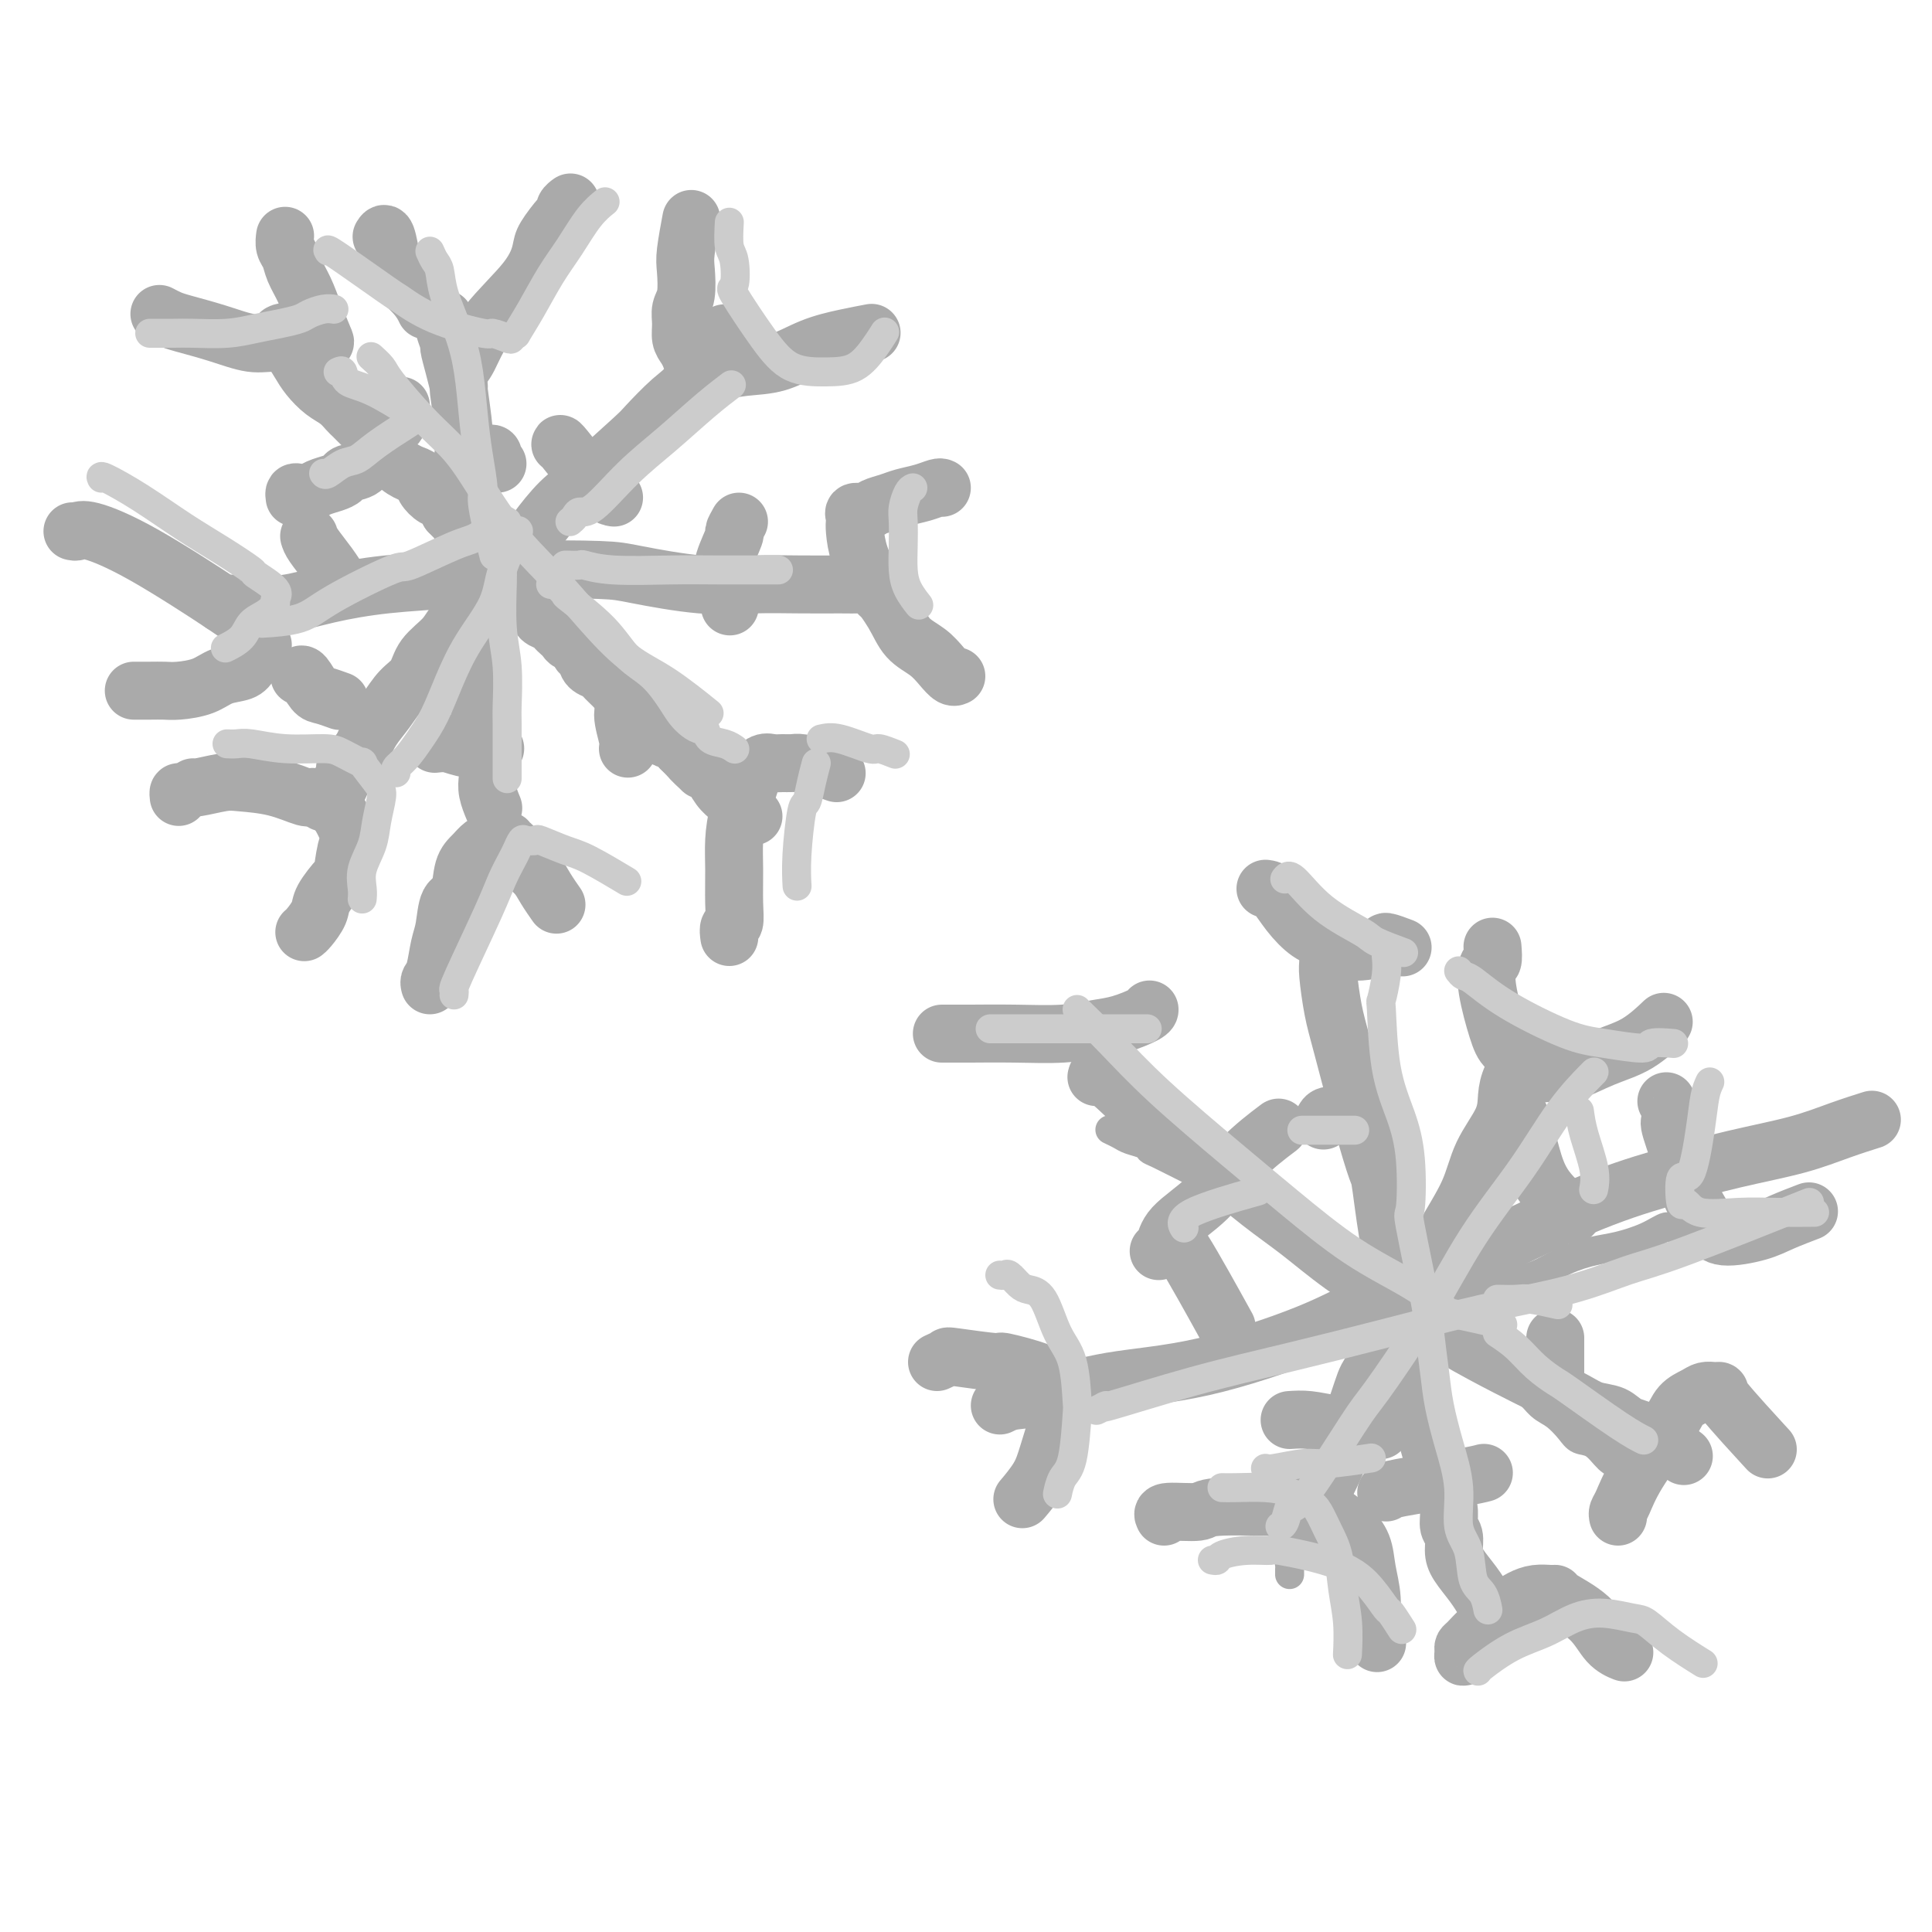 <svg viewBox='0 0 400 400' version='1.1' xmlns='http://www.w3.org/2000/svg' xmlns:xlink='http://www.w3.org/1999/xlink'><g fill='none' stroke='rgb(170,170,170)' stroke-width='12' stroke-linecap='round' stroke-linejoin='round'><path d='M58,69c0.440,-0.216 0.879,-0.431 1,0c0.121,0.431 -0.078,1.509 0,2c0.078,0.491 0.433,0.396 1,1c0.567,0.604 1.346,1.906 2,3c0.654,1.094 1.184,1.981 2,3c0.816,1.019 1.920,2.170 3,3c1.080,0.830 2.138,1.339 3,2c0.862,0.661 1.529,1.476 2,2c0.471,0.524 0.745,0.758 1,1c0.255,0.242 0.490,0.491 1,1c0.510,0.509 1.295,1.278 2,2c0.705,0.722 1.331,1.397 2,2c0.669,0.603 1.383,1.134 2,2c0.617,0.866 1.138,2.067 2,3c0.862,0.933 2.066,1.597 3,2c0.934,0.403 1.598,0.544 2,1c0.402,0.456 0.541,1.225 1,2c0.459,0.775 1.239,1.555 2,2c0.761,0.445 1.503,0.556 2,1c0.497,0.444 0.748,1.222 1,2'/><path d='M93,106c5.770,6.016 2.696,2.557 2,2c-0.696,-0.557 0.986,1.790 2,3c1.014,1.210 1.361,1.284 2,2c0.639,0.716 1.571,2.075 2,3c0.429,0.925 0.356,1.418 1,2c0.644,0.582 2.004,1.254 3,2c0.996,0.746 1.628,1.566 2,2c0.372,0.434 0.485,0.484 1,1c0.515,0.516 1.433,1.500 2,2c0.567,0.500 0.782,0.515 1,1c0.218,0.485 0.440,1.439 1,2c0.560,0.561 1.458,0.728 2,1c0.542,0.272 0.727,0.650 1,1c0.273,0.350 0.632,0.671 1,1c0.368,0.329 0.743,0.664 1,1c0.257,0.336 0.396,0.671 1,1c0.604,0.329 1.671,0.652 2,1c0.329,0.348 -0.082,0.722 0,1c0.082,0.278 0.656,0.460 1,1c0.344,0.540 0.458,1.440 1,2c0.542,0.560 1.510,0.782 2,1c0.490,0.218 0.500,0.432 1,1c0.500,0.568 1.490,1.490 2,2c0.510,0.510 0.542,0.608 1,1c0.458,0.392 1.344,1.080 2,2c0.656,0.920 1.083,2.073 2,3c0.917,0.927 2.326,1.627 3,2c0.674,0.373 0.614,0.420 1,1c0.386,0.580 1.219,1.695 2,2c0.781,0.305 1.509,-0.198 2,0c0.491,0.198 0.746,1.099 1,2'/><path d='M141,155c7.783,7.917 3.241,3.210 2,2c-1.241,-1.210 0.819,1.076 2,2c1.181,0.924 1.482,0.486 2,1c0.518,0.514 1.252,1.979 2,3c0.748,1.021 1.511,1.597 2,2c0.489,0.403 0.704,0.634 1,1c0.296,0.366 0.671,0.869 1,1c0.329,0.131 0.610,-0.108 1,0c0.390,0.108 0.888,0.565 1,1c0.112,0.435 -0.162,0.848 0,1c0.162,0.152 0.761,0.043 1,0c0.239,-0.043 0.120,-0.022 0,0'/><path d='M150,69c0.241,0.386 0.481,0.773 0,1c-0.481,0.227 -1.684,0.296 -3,2c-1.316,1.704 -2.746,5.043 -4,7c-1.254,1.957 -2.333,2.531 -4,4c-1.667,1.469 -3.923,3.834 -5,5c-1.077,1.166 -0.976,1.135 -3,3c-2.024,1.865 -6.174,5.628 -9,8c-2.826,2.372 -4.330,3.354 -6,5c-1.670,1.646 -3.508,3.955 -5,6c-1.492,2.045 -2.638,3.824 -4,5c-1.362,1.176 -2.939,1.749 -4,3c-1.061,1.251 -1.606,3.182 -3,5c-1.394,1.818 -3.636,3.525 -5,5c-1.364,1.475 -1.849,2.719 -3,4c-1.151,1.281 -2.970,2.600 -4,4c-1.030,1.400 -1.273,2.881 -2,4c-0.727,1.119 -1.937,1.877 -3,3c-1.063,1.123 -1.978,2.610 -3,4c-1.022,1.390 -2.149,2.683 -3,4c-0.851,1.317 -1.425,2.659 -2,4'/><path d='M75,155c-4.980,6.288 -3.429,3.506 -3,3c0.429,-0.506 -0.263,1.262 -1,3c-0.737,1.738 -1.517,3.445 -2,4c-0.483,0.555 -0.668,-0.043 -1,0c-0.332,0.043 -0.809,0.727 -1,1c-0.191,0.273 -0.095,0.137 0,0'/><path d='M92,66c-0.119,0.513 -0.238,1.025 0,2c0.238,0.975 0.833,2.412 1,3c0.167,0.588 -0.095,0.326 0,1c0.095,0.674 0.548,2.283 1,4c0.452,1.717 0.905,3.542 1,4c0.095,0.458 -0.167,-0.453 0,1c0.167,1.453 0.763,5.268 1,8c0.237,2.732 0.116,4.381 0,5c-0.116,0.619 -0.227,0.210 0,2c0.227,1.790 0.793,5.781 1,8c0.207,2.219 0.055,2.668 0,4c-0.055,1.332 -0.015,3.549 0,5c0.015,1.451 0.003,2.138 0,3c-0.003,0.862 0.003,1.901 0,3c-0.003,1.099 -0.016,2.260 0,3c0.016,0.740 0.059,1.060 0,2c-0.059,0.940 -0.222,2.499 0,4c0.222,1.501 0.829,2.942 1,4c0.171,1.058 -0.094,1.731 0,3c0.094,1.269 0.547,3.135 1,5'/><path d='M99,140c1.023,12.376 0.082,6.316 0,5c-0.082,-1.316 0.696,2.112 1,4c0.304,1.888 0.133,2.237 0,3c-0.133,0.763 -0.228,1.939 0,3c0.228,1.061 0.779,2.008 1,3c0.221,0.992 0.111,2.029 0,3c-0.111,0.971 -0.222,1.877 0,3c0.222,1.123 0.778,2.464 1,3c0.222,0.536 0.111,0.268 0,0'/><path d='M46,125c0.015,0.012 0.031,0.025 1,0c0.969,-0.025 2.893,-0.087 5,0c2.107,0.087 4.397,0.322 7,0c2.603,-0.322 5.519,-1.200 9,-2c3.481,-0.800 7.527,-1.521 12,-2c4.473,-0.479 9.375,-0.715 12,-1c2.625,-0.285 2.974,-0.619 5,-1c2.026,-0.381 5.728,-0.810 11,-1c5.272,-0.190 12.115,-0.142 16,0c3.885,0.142 4.811,0.378 8,1c3.189,0.622 8.640,1.631 13,2c4.360,0.369 7.629,0.098 11,0c3.371,-0.098 6.844,-0.024 10,0c3.156,0.024 5.994,-0.004 8,0c2.006,0.004 3.178,0.040 4,0c0.822,-0.040 1.292,-0.155 2,0c0.708,0.155 1.652,0.580 2,1c0.348,0.420 0.099,0.834 0,1c-0.099,0.166 -0.050,0.083 0,0'/><path d='M95,78c-0.164,-0.234 -0.328,-0.468 0,-1c0.328,-0.532 1.147,-1.362 2,-3c0.853,-1.638 1.742,-4.085 4,-7c2.258,-2.915 5.887,-6.297 8,-9c2.113,-2.703 2.709,-4.727 3,-6c0.291,-1.273 0.278,-1.795 1,-3c0.722,-1.205 2.180,-3.094 3,-4c0.820,-0.906 1.003,-0.831 1,-1c-0.003,-0.169 -0.193,-0.584 0,-1c0.193,-0.416 0.769,-0.833 1,-1c0.231,-0.167 0.115,-0.083 0,0'/><path d='M79,49c0.312,-0.501 0.623,-1.003 1,0c0.377,1.003 0.819,3.509 1,5c0.181,1.491 0.100,1.967 1,3c0.900,1.033 2.781,2.624 4,4c1.219,1.376 1.777,2.536 2,3c0.223,0.464 0.112,0.232 0,0'/><path d='M143,46c0.111,-0.594 0.222,-1.187 0,0c-0.222,1.187 -0.777,4.155 -1,6c-0.223,1.845 -0.113,2.567 0,4c0.113,1.433 0.229,3.577 0,5c-0.229,1.423 -0.804,2.124 -1,3c-0.196,0.876 -0.012,1.926 0,3c0.012,1.074 -0.148,2.172 0,3c0.148,0.828 0.603,1.386 1,2c0.397,0.614 0.736,1.286 1,2c0.264,0.714 0.452,1.472 1,2c0.548,0.528 1.456,0.825 2,1c0.544,0.175 0.724,0.226 2,0c1.276,-0.226 3.649,-0.730 6,-1c2.351,-0.270 4.680,-0.307 7,-1c2.320,-0.693 4.632,-2.041 7,-3c2.368,-0.959 4.791,-1.527 7,-2c2.209,-0.473 4.202,-0.849 5,-1c0.798,-0.151 0.399,-0.075 0,0'/><path d='M195,101c-0.186,-0.089 -0.371,-0.179 -1,0c-0.629,0.179 -1.701,0.626 -3,1c-1.299,0.374 -2.825,0.674 -4,1c-1.175,0.326 -2.000,0.679 -3,1c-1.000,0.321 -2.177,0.611 -3,1c-0.823,0.389 -1.293,0.879 -2,1c-0.707,0.121 -1.652,-0.125 -2,0c-0.348,0.125 -0.100,0.622 0,1c0.100,0.378 0.050,0.638 0,1c-0.050,0.362 -0.100,0.828 0,2c0.100,1.172 0.351,3.051 1,5c0.649,1.949 1.696,3.967 3,6c1.304,2.033 2.864,4.079 4,6c1.136,1.921 1.849,3.716 3,5c1.151,1.284 2.739,2.057 4,3c1.261,0.943 2.194,2.057 3,3c0.806,0.943 1.486,1.715 2,2c0.514,0.285 0.861,0.081 1,0c0.139,-0.081 0.069,-0.041 0,0'/><path d='M151,194c-0.114,-0.807 -0.227,-1.614 0,-2c0.227,-0.386 0.795,-0.353 1,-1c0.205,-0.647 0.048,-1.976 0,-4c-0.048,-2.024 0.014,-4.744 0,-7c-0.014,-2.256 -0.103,-4.048 0,-6c0.103,-1.952 0.398,-4.064 1,-6c0.602,-1.936 1.512,-3.696 2,-5c0.488,-1.304 0.554,-2.153 1,-3c0.446,-0.847 1.273,-1.692 2,-2c0.727,-0.308 1.356,-0.080 2,0c0.644,0.080 1.304,0.011 2,0c0.696,-0.011 1.427,0.036 2,0c0.573,-0.036 0.989,-0.154 2,0c1.011,0.154 2.618,0.580 4,1c1.382,0.420 2.538,0.834 3,1c0.462,0.166 0.231,0.083 0,0'/><path d='M89,204c-0.090,-0.326 -0.180,-0.652 0,-1c0.180,-0.348 0.630,-0.720 1,-2c0.370,-1.280 0.662,-3.470 1,-5c0.338,-1.530 0.724,-2.402 1,-4c0.276,-1.598 0.444,-3.923 1,-5c0.556,-1.077 1.501,-0.905 2,-2c0.499,-1.095 0.552,-3.456 1,-5c0.448,-1.544 1.291,-2.271 2,-3c0.709,-0.729 1.286,-1.459 2,-2c0.714,-0.541 1.567,-0.894 2,-1c0.433,-0.106 0.447,0.033 1,0c0.553,-0.033 1.647,-0.238 2,0c0.353,0.238 -0.033,0.920 0,1c0.033,0.080 0.486,-0.440 1,0c0.514,0.440 1.091,1.842 2,3c0.909,1.158 2.151,2.073 3,3c0.849,0.927 1.306,1.865 2,3c0.694,1.135 1.627,2.467 2,3c0.373,0.533 0.187,0.266 0,0'/><path d='M37,165c-0.051,-0.455 -0.103,-0.910 0,-1c0.103,-0.090 0.359,0.186 1,0c0.641,-0.186 1.667,-0.833 2,-1c0.333,-0.167 -0.026,0.145 1,0c1.026,-0.145 3.438,-0.747 5,-1c1.562,-0.253 2.273,-0.155 4,0c1.727,0.155 4.469,0.369 7,1c2.531,0.631 4.851,1.681 6,2c1.149,0.319 1.128,-0.091 2,0c0.872,0.091 2.636,0.683 4,2c1.364,1.317 2.326,3.358 3,5c0.674,1.642 1.060,2.883 1,3c-0.060,0.117 -0.564,-0.892 -1,0c-0.436,0.892 -0.803,3.685 -1,5c-0.197,1.315 -0.225,1.151 -1,2c-0.775,0.849 -2.299,2.711 -3,4c-0.701,1.289 -0.580,2.005 -1,3c-0.420,0.995 -1.382,2.268 -2,3c-0.618,0.732 -0.891,0.923 -1,1c-0.109,0.077 -0.055,0.038 0,0'/><path d='M15,110c0.296,0.077 0.592,0.154 1,0c0.408,-0.154 0.929,-0.538 3,0c2.071,0.538 5.691,1.998 11,5c5.309,3.002 12.306,7.546 16,10c3.694,2.454 4.086,2.818 5,4c0.914,1.182 2.352,3.180 3,4c0.648,0.820 0.506,0.461 0,1c-0.506,0.539 -1.378,1.976 -2,3c-0.622,1.024 -0.995,1.633 -2,2c-1.005,0.367 -2.642,0.491 -4,1c-1.358,0.509 -2.438,1.404 -4,2c-1.562,0.596 -3.606,0.892 -5,1c-1.394,0.108 -2.136,0.029 -3,0c-0.864,-0.029 -1.848,-0.008 -3,0c-1.152,0.008 -2.472,0.002 -3,0c-0.528,-0.002 -0.264,-0.001 0,0'/><path d='M33,65c0.669,0.353 1.339,0.707 2,1c0.661,0.293 1.314,0.527 3,1c1.686,0.473 4.405,1.185 7,2c2.595,0.815 5.067,1.731 7,2c1.933,0.269 3.329,-0.110 5,0c1.671,0.110 3.619,0.708 5,1c1.381,0.292 2.196,0.277 3,0c0.804,-0.277 1.596,-0.815 2,-1c0.404,-0.185 0.421,-0.017 0,-1c-0.421,-0.983 -1.279,-3.116 -2,-5c-0.721,-1.884 -1.303,-3.517 -2,-5c-0.697,-1.483 -1.507,-2.814 -2,-4c-0.493,-1.186 -0.668,-2.225 -1,-3c-0.332,-0.775 -0.820,-1.286 -1,-2c-0.180,-0.714 -0.051,-1.633 0,-2c0.051,-0.367 0.026,-0.184 0,0'/><path d='M61,103c-0.063,-0.416 -0.127,-0.833 0,-1c0.127,-0.167 0.444,-0.086 1,0c0.556,0.086 1.351,0.177 2,0c0.649,-0.177 1.151,-0.623 2,-1c0.849,-0.377 2.047,-0.684 3,-1c0.953,-0.316 1.663,-0.640 2,-1c0.337,-0.360 0.300,-0.755 1,-1c0.700,-0.245 2.138,-0.341 3,-1c0.862,-0.659 1.149,-1.882 2,-3c0.851,-1.118 2.267,-2.131 3,-3c0.733,-0.869 0.785,-1.596 1,-2c0.215,-0.404 0.594,-0.487 1,-1c0.406,-0.513 0.841,-1.457 1,-2c0.159,-0.543 0.043,-0.685 0,-1c-0.043,-0.315 -0.012,-0.804 0,-1c0.012,-0.196 0.006,-0.098 0,0'/><path d='M101,94c0.415,-0.083 0.829,-0.166 1,0c0.171,0.166 0.097,0.581 0,1c-0.097,0.419 -0.219,0.844 0,1c0.219,0.156 0.777,0.045 1,0c0.223,-0.045 0.112,-0.022 0,0'/><path d='M116,92c-0.020,-0.135 -0.040,-0.271 1,1c1.040,1.271 3.141,3.948 4,5c0.859,1.052 0.478,0.478 1,1c0.522,0.522 1.948,2.141 3,3c1.052,0.859 1.729,0.960 2,1c0.271,0.040 0.135,0.020 0,0'/><path d='M153,108c-0.481,0.862 -0.962,1.724 -1,2c-0.038,0.276 0.368,-0.034 0,1c-0.368,1.034 -1.511,3.411 -2,5c-0.489,1.589 -0.324,2.389 0,4c0.324,1.611 0.807,4.032 1,5c0.193,0.968 0.097,0.484 0,0'/><path d='M130,141c0.144,1.486 0.287,2.973 0,4c-0.287,1.027 -1.005,1.595 -1,3c0.005,1.405 0.732,3.648 1,5c0.268,1.352 0.077,1.815 0,2c-0.077,0.185 -0.038,0.093 0,0'/><path d='M90,154c0.964,-0.113 1.929,-0.226 3,0c1.071,0.226 2.250,0.792 4,1c1.750,0.208 4.071,0.060 5,0c0.929,-0.060 0.464,-0.030 0,0'/><path d='M62,140c0.233,-0.317 0.466,-0.635 1,0c0.534,0.635 1.370,2.222 2,3c0.630,0.778 1.054,0.748 2,1c0.946,0.252 2.413,0.786 3,1c0.587,0.214 0.293,0.107 0,0'/><path d='M64,111c0.143,0.482 0.286,0.964 1,2c0.714,1.036 2.000,2.625 3,4c1.000,1.375 1.714,2.536 2,3c0.286,0.464 0.143,0.232 0,0'/></g>
<g fill='none' stroke='rgb(204,204,204)' stroke-width='6' stroke-linecap='round' stroke-linejoin='round'><path d='M114,121c0.178,-0.234 0.356,-0.467 1,0c0.644,0.467 1.753,1.635 2,2c0.247,0.365 -0.369,-0.072 1,1c1.369,1.072 4.723,3.652 7,6c2.277,2.348 3.477,4.464 5,6c1.523,1.536 3.367,2.493 5,4c1.633,1.507 3.054,3.565 4,5c0.946,1.435 1.418,2.248 2,3c0.582,0.752 1.276,1.444 2,2c0.724,0.556 1.480,0.976 2,1c0.520,0.024 0.805,-0.347 1,0c0.195,0.347 0.300,1.413 1,2c0.700,0.587 1.996,0.697 3,1c1.004,0.303 1.715,0.801 2,1c0.285,0.199 0.142,0.100 0,0'/><path d='M169,158c-0.332,1.238 -0.663,2.476 -1,4c-0.337,1.524 -0.679,3.334 -1,4c-0.321,0.666 -0.622,0.189 -1,2c-0.378,1.811 -0.832,5.911 -1,9c-0.168,3.089 -0.048,5.168 0,6c0.048,0.832 0.024,0.416 0,0'/><path d='M170,153c1.048,-0.234 2.096,-0.469 4,0c1.904,0.469 4.665,1.641 6,2c1.335,0.359 1.244,-0.096 2,0c0.756,0.096 2.359,0.742 3,1c0.641,0.258 0.321,0.129 0,0'/><path d='M189,101c-0.310,0.142 -0.619,0.285 -1,1c-0.381,0.715 -0.832,2.004 -1,3c-0.168,0.996 -0.052,1.700 0,3c0.052,1.300 0.039,3.196 0,5c-0.039,1.804 -0.103,3.514 0,5c0.103,1.486 0.374,2.746 1,4c0.626,1.254 1.607,2.501 2,3c0.393,0.499 0.196,0.249 0,0'/><path d='M117,117c1.255,0.030 2.509,0.061 3,0c0.491,-0.061 0.217,-0.212 1,0c0.783,0.212 2.621,0.789 6,1c3.379,0.211 8.297,0.057 12,0c3.703,-0.057 6.189,-0.015 10,0c3.811,0.015 8.946,0.004 11,0c2.054,-0.004 1.027,-0.002 0,0'/><path d='M118,108c0.357,-0.295 0.714,-0.589 1,-1c0.286,-0.411 0.501,-0.938 1,-1c0.499,-0.062 1.283,0.340 3,-1c1.717,-1.340 4.366,-4.423 7,-7c2.634,-2.577 5.252,-4.650 8,-7c2.748,-2.350 5.624,-4.979 8,-7c2.376,-2.021 4.250,-3.435 5,-4c0.750,-0.565 0.375,-0.283 0,0'/><path d='M151,46c-0.103,1.925 -0.206,3.850 0,5c0.206,1.150 0.720,1.523 1,3c0.280,1.477 0.327,4.056 0,5c-0.327,0.944 -1.029,0.252 0,2c1.029,1.748 3.788,5.934 6,9c2.212,3.066 3.879,5.010 6,6c2.121,0.990 4.698,1.025 7,1c2.302,-0.025 4.328,-0.110 6,-1c1.672,-0.890 2.989,-2.586 4,-4c1.011,-1.414 1.718,-2.547 2,-3c0.282,-0.453 0.141,-0.227 0,0'/><path d='M89,52c0.319,0.719 0.638,1.437 1,2c0.362,0.563 0.765,0.970 1,2c0.235,1.030 0.300,2.684 1,5c0.700,2.316 2.034,5.293 3,8c0.966,2.707 1.563,5.144 2,8c0.437,2.856 0.713,6.129 1,9c0.287,2.871 0.585,5.338 1,8c0.415,2.662 0.946,5.518 1,7c0.054,1.482 -0.370,1.591 0,4c0.370,2.409 1.534,7.117 2,9c0.466,1.883 0.233,0.942 0,0'/><path d='M68,52c-0.232,-0.335 -0.464,-0.670 2,1c2.464,1.670 7.624,5.347 10,7c2.376,1.653 1.968,1.284 3,2c1.032,0.716 3.505,2.519 7,4c3.495,1.481 8.013,2.641 10,3c1.987,0.359 1.444,-0.082 2,0c0.556,0.082 2.210,0.689 3,1c0.790,0.311 0.717,0.328 1,0c0.283,-0.328 0.921,-1.002 1,-1c0.079,0.002 -0.401,0.678 0,0c0.401,-0.678 1.684,-2.711 3,-5c1.316,-2.289 2.665,-4.834 4,-7c1.335,-2.166 2.657,-3.952 4,-6c1.343,-2.048 2.708,-4.359 4,-6c1.292,-1.641 2.512,-2.612 3,-3c0.488,-0.388 0.244,-0.194 0,0'/><path d='M31,69c0.045,-0.002 0.090,-0.003 1,0c0.910,0.003 2.686,0.012 4,0c1.314,-0.012 2.166,-0.045 4,0c1.834,0.045 4.650,0.167 7,0c2.350,-0.167 4.233,-0.623 6,-1c1.767,-0.377 3.420,-0.675 5,-1c1.580,-0.325 3.089,-0.675 4,-1c0.911,-0.325 1.224,-0.623 2,-1c0.776,-0.377 2.017,-0.832 3,-1c0.983,-0.168 1.710,-0.048 2,0c0.290,0.048 0.145,0.024 0,0'/><path d='M70,77c0.405,-0.198 0.810,-0.396 1,0c0.190,0.396 0.164,1.384 1,2c0.836,0.616 2.533,0.858 5,2c2.467,1.142 5.705,3.183 7,4c1.295,0.817 0.648,0.408 0,0'/><path d='M77,74c0.055,0.049 0.110,0.098 0,0c-0.110,-0.098 -0.386,-0.344 0,0c0.386,0.344 1.433,1.278 2,2c0.567,0.722 0.654,1.232 2,3c1.346,1.768 3.950,4.794 6,7c2.050,2.206 3.546,3.591 5,5c1.454,1.409 2.865,2.842 5,6c2.135,3.158 4.993,8.043 8,12c3.007,3.957 6.162,6.988 9,10c2.838,3.012 5.357,6.006 8,9c2.643,2.994 5.409,5.988 8,8c2.591,2.012 5.005,3.042 8,5c2.995,1.958 6.570,4.845 8,6c1.430,1.155 0.715,0.577 0,0'/><path d='M104,113c0.002,0.536 0.004,1.073 0,2c-0.004,0.927 -0.015,2.245 0,3c0.015,0.755 0.057,0.946 0,3c-0.057,2.054 -0.211,5.971 0,9c0.211,3.029 0.789,5.171 1,8c0.211,2.829 0.057,6.346 0,8c-0.057,1.654 -0.015,1.445 0,4c0.015,2.555 0.004,7.873 0,10c-0.004,2.127 -0.002,1.064 0,0'/><path d='M107,110c0.312,-0.209 0.625,-0.417 0,1c-0.625,1.417 -2.187,4.461 -3,7c-0.813,2.539 -0.878,4.573 -2,7c-1.122,2.427 -3.301,5.248 -5,8c-1.699,2.752 -2.918,5.434 -4,8c-1.082,2.566 -2.027,5.017 -3,7c-0.973,1.983 -1.973,3.498 -3,5c-1.027,1.502 -2.079,2.990 -3,4c-0.921,1.010 -1.709,1.541 -2,2c-0.291,0.459 -0.083,0.845 0,1c0.083,0.155 0.042,0.077 0,0'/><path d='M105,108c-0.473,-0.312 -0.947,-0.625 -2,0c-1.053,0.625 -2.686,2.186 -4,3c-1.314,0.814 -2.308,0.880 -5,2c-2.692,1.120 -7.083,3.295 -9,4c-1.917,0.705 -1.359,-0.060 -4,1c-2.641,1.060 -8.481,3.944 -12,6c-3.519,2.056 -4.717,3.284 -7,4c-2.283,0.716 -5.652,0.919 -7,1c-1.348,0.081 -0.674,0.041 0,0'/><path d='M21,99c-0.149,-0.303 -0.298,-0.606 1,0c1.298,0.606 4.042,2.121 7,4c2.958,1.879 6.128,4.121 9,6c2.872,1.879 5.445,3.397 8,5c2.555,1.603 5.092,3.293 6,4c0.908,0.707 0.186,0.430 1,1c0.814,0.570 3.164,1.986 4,3c0.836,1.014 0.156,1.626 0,2c-0.156,0.374 0.210,0.510 0,1c-0.210,0.490 -0.995,1.333 -2,2c-1.005,0.667 -2.228,1.158 -3,2c-0.772,0.842 -1.092,2.034 -2,3c-0.908,0.966 -2.402,1.704 -3,2c-0.598,0.296 -0.299,0.148 0,0'/><path d='M67,98c0.154,0.212 0.309,0.424 1,0c0.691,-0.424 1.920,-1.484 3,-2c1.080,-0.516 2.011,-0.489 3,-1c0.989,-0.511 2.035,-1.561 4,-3c1.965,-1.439 4.847,-3.268 6,-4c1.153,-0.732 0.576,-0.366 0,0'/><path d='M47,154c0.659,0.031 1.318,0.062 2,0c0.682,-0.062 1.386,-0.218 3,0c1.614,0.218 4.139,0.811 7,1c2.861,0.189 6.059,-0.027 8,0c1.941,0.027 2.626,0.298 4,1c1.374,0.702 3.437,1.835 4,2c0.563,0.165 -0.373,-0.638 0,0c0.373,0.638 2.054,2.719 3,4c0.946,1.281 1.157,1.764 1,3c-0.157,1.236 -0.683,3.225 -1,5c-0.317,1.775 -0.425,3.338 -1,5c-0.575,1.662 -1.618,3.425 -2,5c-0.382,1.575 -0.103,2.963 0,4c0.103,1.037 0.029,1.725 0,2c-0.029,0.275 -0.015,0.138 0,0'/><path d='M94,206c0.048,-0.428 0.097,-0.857 0,-1c-0.097,-0.143 -0.338,-0.002 1,-3c1.338,-2.998 4.257,-9.137 6,-13c1.743,-3.863 2.311,-5.452 3,-7c0.689,-1.548 1.499,-3.055 2,-4c0.501,-0.945 0.694,-1.327 1,-2c0.306,-0.673 0.725,-1.638 1,-2c0.275,-0.362 0.408,-0.122 1,0c0.592,0.122 1.645,0.124 2,0c0.355,-0.124 0.012,-0.376 1,0c0.988,0.376 3.306,1.379 5,2c1.694,0.621 2.764,0.859 5,2c2.236,1.141 5.639,3.183 7,4c1.361,0.817 0.681,0.408 0,0'/></g>
<g fill='none' stroke='rgb(170,170,170)' stroke-width='6' stroke-linecap='round' stroke-linejoin='round'><path d='M230,234c-0.188,-0.089 -0.377,-0.178 0,0c0.377,0.178 1.319,0.623 2,1c0.681,0.377 1.100,0.684 2,1c0.900,0.316 2.281,0.640 3,1c0.719,0.360 0.778,0.757 1,1c0.222,0.243 0.608,0.333 2,1c1.392,0.667 3.790,1.912 6,3c2.210,1.088 4.232,2.020 6,3c1.768,0.980 3.281,2.010 5,3c1.719,0.990 3.642,1.941 5,3c1.358,1.059 2.149,2.227 3,3c0.851,0.773 1.760,1.152 3,2c1.240,0.848 2.810,2.166 4,3c1.190,0.834 1.998,1.183 3,2c1.002,0.817 2.196,2.101 3,3c0.804,0.899 1.216,1.414 2,2c0.784,0.586 1.938,1.242 3,2c1.062,0.758 2.032,1.618 3,2c0.968,0.382 1.935,0.287 3,1c1.065,0.713 2.228,2.236 3,3c0.772,0.764 1.154,0.771 2,1c0.846,0.229 2.154,0.680 3,1c0.846,0.320 1.228,0.509 2,1c0.772,0.491 1.935,1.283 3,2c1.065,0.717 2.033,1.358 3,2'/><path d='M305,281c7.144,4.933 3.502,2.265 3,2c-0.502,-0.265 2.134,1.872 4,3c1.866,1.128 2.960,1.248 4,2c1.040,0.752 2.025,2.136 3,3c0.975,0.864 1.941,1.208 3,2c1.059,0.792 2.210,2.030 3,3c0.790,0.970 1.220,1.671 2,2c0.780,0.329 1.911,0.287 3,1c1.089,0.713 2.137,2.181 3,3c0.863,0.819 1.540,0.989 2,1c0.460,0.011 0.701,-0.137 1,0c0.299,0.137 0.654,0.559 1,1c0.346,0.441 0.681,0.903 1,1c0.319,0.097 0.622,-0.170 1,0c0.378,0.170 0.833,0.776 1,1c0.167,0.224 0.048,0.064 0,0c-0.048,-0.064 -0.024,-0.032 0,0'/><path d='M320,213c-1.880,3.179 -3.761,6.359 -5,9c-1.239,2.641 -1.837,4.745 -3,7c-1.163,2.255 -2.889,4.661 -4,7c-1.111,2.339 -1.605,4.611 -3,7c-1.395,2.389 -3.690,4.895 -5,7c-1.310,2.105 -1.634,3.808 -3,6c-1.366,2.192 -3.774,4.871 -5,6c-1.226,1.129 -1.269,0.706 -2,3c-0.731,2.294 -2.149,7.305 -3,10c-0.851,2.695 -1.134,3.073 -2,4c-0.866,0.927 -2.315,2.404 -3,4c-0.685,1.596 -0.607,3.311 -1,5c-0.393,1.689 -1.256,3.352 -2,5c-0.744,1.648 -1.370,3.280 -2,5c-0.630,1.720 -1.266,3.527 -2,5c-0.734,1.473 -1.568,2.611 -2,4c-0.432,1.389 -0.462,3.028 -1,4c-0.538,0.972 -1.582,1.278 -2,2c-0.418,0.722 -0.209,1.861 0,3'/><path d='M270,316c-3.563,8.477 -2.471,4.170 -2,3c0.471,-1.170 0.322,0.796 0,2c-0.322,1.204 -0.818,1.647 -1,2c-0.182,0.353 -0.049,0.617 0,1c0.049,0.383 0.013,0.886 0,1c-0.013,0.114 -0.004,-0.162 0,0c0.004,0.162 0.001,0.760 0,1c-0.001,0.240 -0.001,0.120 0,0'/><path d='M274,198c0.412,0.328 0.824,0.656 1,1c0.176,0.344 0.115,0.703 0,1c-0.115,0.297 -0.284,0.531 0,2c0.284,1.469 1.020,4.172 2,7c0.980,2.828 2.202,5.780 3,8c0.798,2.220 1.170,3.708 2,6c0.830,2.292 2.116,5.389 3,8c0.884,2.611 1.364,4.735 2,7c0.636,2.265 1.429,4.670 2,7c0.571,2.330 0.922,4.584 1,7c0.078,2.416 -0.116,4.995 0,7c0.116,2.005 0.543,3.435 1,5c0.457,1.565 0.944,3.264 1,5c0.056,1.736 -0.321,3.508 0,5c0.321,1.492 1.339,2.705 2,4c0.661,1.295 0.966,2.671 1,4c0.034,1.329 -0.202,2.610 0,4c0.202,1.390 0.841,2.889 1,4c0.159,1.111 -0.164,1.834 0,3c0.164,1.166 0.813,2.775 1,4c0.187,1.225 -0.090,2.064 0,3c0.090,0.936 0.545,1.968 1,3'/><path d='M298,303c1.560,9.272 0.960,3.452 1,2c0.040,-1.452 0.721,1.465 1,3c0.279,1.535 0.155,1.686 0,3c-0.155,1.314 -0.343,3.789 0,6c0.343,2.211 1.215,4.158 2,6c0.785,1.842 1.482,3.578 2,5c0.518,1.422 0.857,2.528 1,3c0.143,0.472 0.091,0.309 0,1c-0.091,0.691 -0.220,2.237 0,3c0.220,0.763 0.790,0.744 1,1c0.210,0.256 0.060,0.787 0,1c-0.060,0.213 -0.030,0.106 0,0'/><path d='M215,288c0.201,-0.040 0.401,-0.080 1,0c0.599,0.080 1.595,0.279 4,0c2.405,-0.279 6.218,-1.037 10,-2c3.782,-0.963 7.533,-2.130 12,-3c4.467,-0.870 9.651,-1.441 12,-2c2.349,-0.559 1.864,-1.105 5,-2c3.136,-0.895 9.892,-2.140 14,-3c4.108,-0.860 5.566,-1.337 8,-2c2.434,-0.663 5.843,-1.514 8,-2c2.157,-0.486 3.061,-0.609 5,-1c1.939,-0.391 4.913,-1.050 8,-2c3.087,-0.950 6.287,-2.190 9,-3c2.713,-0.810 4.938,-1.189 7,-2c2.062,-0.811 3.961,-2.054 6,-3c2.039,-0.946 4.220,-1.595 6,-2c1.780,-0.405 3.160,-0.565 5,-1c1.840,-0.435 4.139,-1.146 6,-2c1.861,-0.854 3.282,-1.851 4,-2c0.718,-0.149 0.732,0.548 2,0c1.268,-0.548 3.790,-2.343 5,-3c1.210,-0.657 1.108,-0.176 1,0c-0.108,0.176 -0.221,0.047 0,0c0.221,-0.047 0.778,-0.014 1,0c0.222,0.014 0.111,0.007 0,0'/></g>
<g fill='none' stroke='rgb(170,170,170)' stroke-width='12' stroke-linecap='round' stroke-linejoin='round'><path d='M275,195c0.021,1.525 0.042,3.050 0,4c-0.042,0.950 -0.148,1.323 0,3c0.148,1.677 0.550,4.656 1,7c0.450,2.344 0.949,4.054 2,8c1.051,3.946 2.654,10.128 4,15c1.346,4.872 2.436,8.433 3,10c0.564,1.567 0.603,1.141 1,4c0.397,2.859 1.152,9.003 2,13c0.848,3.997 1.788,5.848 2,8c0.212,2.152 -0.305,4.604 0,7c0.305,2.396 1.433,4.734 2,7c0.567,2.266 0.573,4.458 1,7c0.427,2.542 1.276,5.433 2,8c0.724,2.567 1.322,4.808 2,7c0.678,2.192 1.435,4.334 2,6c0.565,1.666 0.937,2.857 1,4c0.063,1.143 -0.184,2.238 0,3c0.184,0.762 0.799,1.192 1,2c0.201,0.808 -0.012,1.993 0,3c0.012,1.007 0.251,1.837 1,3c0.749,1.163 2.009,2.659 3,4c0.991,1.341 1.712,2.526 2,3c0.288,0.474 0.144,0.237 0,0'/><path d='M227,223c0.153,-0.658 0.306,-1.315 3,1c2.694,2.315 7.929,7.603 12,11c4.071,3.397 6.976,4.903 10,7c3.024,2.097 6.166,4.786 9,7c2.834,2.214 5.361,3.954 8,6c2.639,2.046 5.390,4.399 9,7c3.610,2.601 8.079,5.449 12,8c3.921,2.551 7.293,4.806 11,7c3.707,2.194 7.749,4.327 11,6c3.251,1.673 5.712,2.886 8,4c2.288,1.114 4.402,2.130 6,3c1.598,0.870 2.681,1.593 4,2c1.319,0.407 2.873,0.499 4,1c1.127,0.501 1.828,1.413 3,2c1.172,0.587 2.816,0.850 5,2c2.184,1.150 4.910,3.186 6,4c1.090,0.814 0.545,0.407 0,0'/><path d='M270,317c-0.114,-0.164 -0.227,-0.329 0,-1c0.227,-0.671 0.795,-1.850 2,-4c1.205,-2.150 3.048,-5.271 5,-10c1.952,-4.729 4.014,-11.067 5,-14c0.986,-2.933 0.895,-2.463 3,-6c2.105,-3.537 6.407,-11.082 9,-16c2.593,-4.918 3.479,-7.211 5,-10c1.521,-2.789 3.677,-6.076 5,-9c1.323,-2.924 1.812,-5.487 3,-8c1.188,-2.513 3.075,-4.977 4,-7c0.925,-2.023 0.889,-3.603 1,-5c0.111,-1.397 0.370,-2.609 1,-4c0.630,-1.391 1.633,-2.960 2,-4c0.367,-1.040 0.099,-1.549 0,-2c-0.099,-0.451 -0.028,-0.843 0,-1c0.028,-0.157 0.014,-0.078 0,0'/><path d='M207,291c0.757,-0.388 1.515,-0.777 3,-1c1.485,-0.223 3.698,-0.281 7,-1c3.302,-0.719 7.692,-2.100 13,-3c5.308,-0.900 11.532,-1.319 19,-3c7.468,-1.681 16.178,-4.623 22,-7c5.822,-2.377 8.756,-4.190 11,-5c2.244,-0.810 3.798,-0.618 7,-2c3.202,-1.382 8.051,-4.337 15,-8c6.949,-3.663 15.998,-8.035 23,-11c7.002,-2.965 11.958,-4.525 17,-6c5.042,-1.475 10.172,-2.865 15,-4c4.828,-1.135 9.356,-2.016 13,-3c3.644,-0.984 6.404,-2.073 9,-3c2.596,-0.927 5.027,-1.694 6,-2c0.973,-0.306 0.486,-0.153 0,0'/><path d='M309,196c0.100,1.249 0.200,2.499 0,3c-0.200,0.501 -0.699,0.254 -1,1c-0.301,0.746 -0.402,2.484 0,5c0.402,2.516 1.309,5.808 2,8c0.691,2.192 1.168,3.283 2,4c0.832,0.717 2.019,1.058 3,2c0.981,0.942 1.755,2.483 3,3c1.245,0.517 2.961,0.008 4,0c1.039,-0.008 1.400,0.484 3,0c1.600,-0.484 4.439,-1.944 7,-3c2.561,-1.056 4.843,-1.707 7,-3c2.157,-1.293 4.188,-3.226 5,-4c0.812,-0.774 0.406,-0.387 0,0'/><path d='M345,228c0.400,0.613 0.799,1.226 1,2c0.201,0.774 0.203,1.708 0,2c-0.203,0.292 -0.612,-0.060 0,2c0.612,2.060 2.246,6.532 3,9c0.754,2.468 0.627,2.932 1,4c0.373,1.068 1.245,2.740 2,4c0.755,1.260 1.394,2.110 2,3c0.606,0.890 1.179,1.821 3,2c1.821,0.179 4.890,-0.395 7,-1c2.110,-0.605 3.260,-1.240 5,-2c1.740,-0.760 4.068,-1.646 5,-2c0.932,-0.354 0.466,-0.177 0,0'/><path d='M335,314c-0.066,-0.315 -0.132,-0.630 0,-1c0.132,-0.370 0.462,-0.796 1,-2c0.538,-1.204 1.285,-3.188 3,-6c1.715,-2.812 4.399,-6.452 6,-9c1.601,-2.548 2.118,-4.003 3,-5c0.882,-0.997 2.127,-1.537 3,-2c0.873,-0.463 1.374,-0.851 2,-1c0.626,-0.149 1.378,-0.059 2,0c0.622,0.059 1.115,0.088 1,0c-0.115,-0.088 -0.839,-0.293 1,2c1.839,2.293 6.240,7.084 8,9c1.760,1.916 0.880,0.958 0,0'/><path d='M306,339c-0.445,0.435 -0.890,0.870 -1,1c-0.110,0.130 0.113,-0.045 0,0c-0.113,0.045 -0.564,0.312 -1,1c-0.436,0.688 -0.856,1.798 -1,2c-0.144,0.202 -0.012,-0.506 0,-1c0.012,-0.494 -0.097,-0.776 0,-1c0.097,-0.224 0.399,-0.389 1,-1c0.601,-0.611 1.502,-1.666 3,-3c1.498,-1.334 3.593,-2.946 5,-4c1.407,-1.054 2.127,-1.549 3,-2c0.873,-0.451 1.900,-0.856 3,-1c1.100,-0.144 2.275,-0.025 3,0c0.725,0.025 1.000,-0.042 1,0c-0.000,0.042 -0.276,0.194 1,1c1.276,0.806 4.105,2.268 6,4c1.895,1.732 2.856,3.736 4,5c1.144,1.264 2.470,1.790 3,2c0.530,0.210 0.265,0.105 0,0'/><path d='M241,314c-0.227,-0.453 -0.454,-0.906 1,-1c1.454,-0.094 4.590,0.173 6,0c1.410,-0.173 1.094,-0.784 4,-1c2.906,-0.216 9.034,-0.036 13,0c3.966,0.036 5.769,-0.071 7,0c1.231,0.071 1.889,0.320 3,1c1.111,0.680 2.675,1.792 4,3c1.325,1.208 2.411,2.513 3,4c0.589,1.487 0.680,3.155 1,5c0.320,1.845 0.869,3.866 1,6c0.131,2.134 -0.157,4.382 0,6c0.157,1.618 0.759,2.605 1,3c0.241,0.395 0.120,0.197 0,0'/><path d='M194,282c0.860,-0.389 1.719,-0.778 2,-1c0.281,-0.222 -0.018,-0.278 2,0c2.018,0.278 6.352,0.891 8,1c1.648,0.109 0.611,-0.288 2,0c1.389,0.288 5.203,1.259 7,2c1.797,0.741 1.577,1.253 2,2c0.423,0.747 1.489,1.728 2,3c0.511,1.272 0.466,2.835 0,5c-0.466,2.165 -1.352,4.931 -2,7c-0.648,2.069 -1.059,3.442 -2,5c-0.941,1.558 -2.412,3.302 -3,4c-0.588,0.698 -0.294,0.349 0,0'/><path d='M195,214c0.597,-0.002 1.194,-0.004 2,0c0.806,0.004 1.820,0.013 4,0c2.180,-0.013 5.526,-0.049 9,0c3.474,0.049 7.074,0.181 10,0c2.926,-0.181 5.176,-0.676 7,-1c1.824,-0.324 3.221,-0.479 5,-1c1.779,-0.521 3.941,-1.410 5,-2c1.059,-0.590 1.017,-0.883 1,-1c-0.017,-0.117 -0.008,-0.059 0,0'/><path d='M262,184c0.602,0.080 1.204,0.159 2,1c0.796,0.841 1.787,2.443 3,4c1.213,1.557 2.648,3.067 4,4c1.352,0.933 2.622,1.287 4,2c1.378,0.713 2.864,1.785 5,2c2.136,0.215 4.923,-0.427 6,-1c1.077,-0.573 0.444,-1.077 1,-1c0.556,0.077 2.302,0.736 3,1c0.698,0.264 0.349,0.132 0,0'/><path d='M240,259c-0.098,0.027 -0.196,0.053 0,0c0.196,-0.053 0.688,-0.187 1,-1c0.312,-0.813 0.446,-2.306 2,-4c1.554,-1.694 4.530,-3.588 7,-6c2.470,-2.412 4.434,-5.342 7,-8c2.566,-2.658 5.733,-5.045 7,-6c1.267,-0.955 0.633,-0.477 0,0'/><path d='M274,232c0.200,-0.422 0.400,-0.844 1,-1c0.600,-0.156 1.600,-0.044 2,0c0.400,0.044 0.200,0.022 0,0'/><path d='M313,228c0.670,1.070 1.340,2.140 2,4c0.660,1.860 1.311,4.509 2,7c0.689,2.491 1.416,4.825 3,7c1.584,2.175 4.024,4.193 5,5c0.976,0.807 0.488,0.404 0,0'/><path d='M322,277c0.000,1.556 0.000,3.111 0,5c0.000,1.889 0.000,4.111 0,5c0.000,0.889 0.000,0.444 0,0'/><path d='M287,309c0.060,-0.226 0.119,-0.452 3,-1c2.881,-0.548 8.583,-1.417 12,-2c3.417,-0.583 4.548,-0.881 5,-1c0.452,-0.119 0.226,-0.060 0,0'/><path d='M267,294c1.250,-0.083 2.500,-0.167 4,0c1.500,0.167 3.250,0.583 6,1c2.750,0.417 6.500,0.833 8,1c1.500,0.167 0.750,0.083 0,0'/><path d='M243,256c0.012,0.613 0.024,1.226 0,1c-0.024,-0.226 -0.083,-1.292 2,2c2.083,3.292 6.310,10.940 8,14c1.690,3.060 0.845,1.530 0,0'/></g>
<g fill='none' stroke='rgb(204,204,204)' stroke-width='6' stroke-linecap='round' stroke-linejoin='round'><path d='M253,308c0.711,0.017 1.422,0.033 3,0c1.578,-0.033 4.022,-0.117 6,0c1.978,0.117 3.489,0.433 5,1c1.511,0.567 3.020,1.384 4,2c0.980,0.616 1.429,1.029 2,2c0.571,0.971 1.263,2.499 2,4c0.737,1.501 1.518,2.974 2,5c0.482,2.026 0.665,4.605 1,7c0.335,2.395 0.821,4.606 1,7c0.179,2.394 0.051,4.970 0,6c-0.051,1.030 -0.026,0.515 0,0'/><path d='M330,222c0.079,-0.091 0.158,-0.182 -1,1c-1.158,1.182 -3.553,3.637 -6,7c-2.447,3.363 -4.945,7.633 -8,12c-3.055,4.367 -6.668,8.829 -10,14c-3.332,5.171 -6.384,11.050 -10,17c-3.616,5.950 -7.795,11.973 -10,15c-2.205,3.027 -2.437,3.060 -5,7c-2.563,3.940 -7.457,11.788 -10,15c-2.543,3.212 -2.733,1.789 -3,2c-0.267,0.211 -0.610,2.057 -1,3c-0.390,0.943 -0.826,0.984 -1,1c-0.174,0.016 -0.087,0.008 0,0'/><path d='M287,198c0.111,1.106 0.221,2.211 0,4c-0.221,1.789 -0.774,4.261 -1,5c-0.226,0.739 -0.127,-0.256 0,2c0.127,2.256 0.280,7.761 1,12c0.720,4.239 2.007,7.212 3,10c0.993,2.788 1.691,5.393 2,9c0.309,3.607 0.230,8.217 0,10c-0.230,1.783 -0.609,0.739 0,4c0.609,3.261 2.207,10.826 3,15c0.793,4.174 0.781,4.956 1,7c0.219,2.044 0.670,5.351 1,8c0.330,2.649 0.540,4.639 1,7c0.460,2.361 1.169,5.094 2,8c0.831,2.906 1.784,5.984 2,9c0.216,3.016 -0.306,5.968 0,8c0.306,2.032 1.441,3.144 2,5c0.559,1.856 0.542,4.456 1,6c0.458,1.544 1.393,2.031 2,3c0.607,0.969 0.888,2.420 1,3c0.112,0.580 0.056,0.290 0,0'/><path d='M223,209c-0.055,-0.042 -0.110,-0.085 1,1c1.110,1.085 3.387,3.296 6,6c2.613,2.704 5.564,5.901 10,10c4.436,4.099 10.357,9.099 15,13c4.643,3.901 8.010,6.704 12,10c3.990,3.296 8.605,7.087 13,10c4.395,2.913 8.570,4.949 12,7c3.430,2.051 6.115,4.117 7,5c0.885,0.883 -0.031,0.584 2,1c2.031,0.416 7.009,1.547 9,2c1.991,0.453 0.996,0.226 0,0'/><path d='M310,276c1.353,0.903 2.707,1.806 4,3c1.293,1.194 2.526,2.677 4,4c1.474,1.323 3.191,2.484 4,3c0.809,0.516 0.712,0.386 3,2c2.288,1.614 6.962,4.973 10,7c3.038,2.027 4.439,2.722 5,3c0.561,0.278 0.280,0.139 0,0'/><path d='M227,292c1.120,-0.542 2.239,-1.084 2,-1c-0.239,0.084 -1.837,0.795 1,0c2.837,-0.795 10.109,-3.096 17,-5c6.891,-1.904 13.401,-3.409 20,-5c6.599,-1.591 13.286,-3.266 20,-5c6.714,-1.734 13.456,-3.528 20,-5c6.544,-1.472 12.889,-2.624 18,-4c5.111,-1.376 8.989,-2.977 12,-4c3.011,-1.023 5.157,-1.468 12,-4c6.843,-2.532 18.384,-7.152 23,-9c4.616,-1.848 2.308,-0.924 0,0'/><path d='M354,224c-0.354,0.751 -0.708,1.503 -1,3c-0.292,1.497 -0.521,3.740 -1,7c-0.479,3.260 -1.209,7.536 -2,9c-0.791,1.464 -1.642,0.115 -2,1c-0.358,0.885 -0.224,4.002 0,5c0.224,0.998 0.537,-0.125 1,0c0.463,0.125 1.074,1.498 3,2c1.926,0.502 5.166,0.135 8,0c2.834,-0.135 5.263,-0.036 8,0c2.737,0.036 5.782,0.010 7,0c1.218,-0.010 0.609,-0.005 0,0'/><path d='M302,201c0.324,0.416 0.648,0.832 1,1c0.352,0.168 0.733,0.088 2,1c1.267,0.912 3.421,2.815 7,5c3.579,2.185 8.581,4.652 12,6c3.419,1.348 5.253,1.577 8,2c2.747,0.423 6.406,1.041 8,1c1.594,-0.041 1.121,-0.742 2,-1c0.879,-0.258 3.108,-0.074 4,0c0.892,0.074 0.446,0.037 0,0'/><path d='M266,182c0.395,-0.540 0.790,-1.079 2,0c1.210,1.079 3.236,3.778 6,6c2.764,2.222 6.267,3.967 8,5c1.733,1.033 1.697,1.355 3,2c1.303,0.645 3.944,1.613 5,2c1.056,0.387 0.528,0.194 0,0'/><path d='M205,213c1.123,0.000 2.246,0.000 5,0c2.754,0.000 7.140,0.000 11,0c3.860,-0.000 7.193,0.000 10,0c2.807,0.000 5.088,-0.000 6,0c0.912,0.000 0.456,0.000 0,0'/><path d='M207,264c0.359,0.053 0.718,0.107 1,0c0.282,-0.107 0.487,-0.374 1,0c0.513,0.374 1.335,1.389 2,2c0.665,0.611 1.173,0.816 2,1c0.827,0.184 1.973,0.346 3,2c1.027,1.654 1.933,4.800 3,7c1.067,2.200 2.293,3.456 3,6c0.707,2.544 0.893,6.378 1,8c0.107,1.622 0.134,1.034 0,3c-0.134,1.966 -0.428,6.486 -1,9c-0.572,2.514 -1.423,3.023 -2,4c-0.577,0.977 -0.879,2.422 -1,3c-0.121,0.578 -0.060,0.289 0,0'/><path d='M251,323c0.419,0.082 0.838,0.164 1,0c0.162,-0.164 0.068,-0.572 1,-1c0.932,-0.428 2.889,-0.874 5,-1c2.111,-0.126 4.377,0.068 5,0c0.623,-0.068 -0.395,-0.400 2,0c2.395,0.400 8.204,1.530 12,3c3.796,1.470 5.578,3.281 7,5c1.422,1.719 2.484,3.347 3,4c0.516,0.653 0.485,0.330 1,1c0.515,0.670 1.576,2.334 2,3c0.424,0.666 0.212,0.333 0,0'/><path d='M306,346c-0.083,-0.039 -0.167,-0.078 1,-1c1.167,-0.922 3.583,-2.727 6,-4c2.417,-1.273 4.834,-2.015 7,-3c2.166,-0.985 4.082,-2.214 6,-3c1.918,-0.786 3.839,-1.128 6,-1c2.161,0.128 4.563,0.725 6,1c1.437,0.275 1.911,0.228 3,1c1.089,0.772 2.793,2.362 5,4c2.207,1.638 4.916,3.325 6,4c1.084,0.675 0.542,0.337 0,0'/><path d='M262,304c0.254,0.121 0.507,0.242 2,0c1.493,-0.242 4.225,-0.848 6,-1c1.775,-0.152 2.593,0.152 5,0c2.407,-0.152 6.402,-0.758 8,-1c1.598,-0.242 0.799,-0.121 0,0'/><path d='M310,269c1.500,0.030 3.000,0.060 4,0c1.000,-0.060 1.500,-0.208 3,0c1.500,0.208 4.000,0.774 5,1c1.000,0.226 0.500,0.113 0,0'/><path d='M327,230c0.196,1.440 0.393,2.881 1,5c0.607,2.119 1.625,4.917 2,7c0.375,2.083 0.107,3.452 0,4c-0.107,0.548 -0.054,0.274 0,0'/><path d='M245,254c0.131,0.220 0.262,0.440 0,0c-0.262,-0.440 -0.917,-1.542 2,-3c2.917,-1.458 9.405,-3.274 12,-4c2.595,-0.726 1.298,-0.363 0,0'/><path d='M270,234c-0.417,0.000 -0.833,0.000 0,0c0.833,0.000 2.917,0.000 5,0c2.083,-0.000 4.167,0.000 5,0c0.833,0.000 0.417,0.000 0,0'/></g>
</svg>
